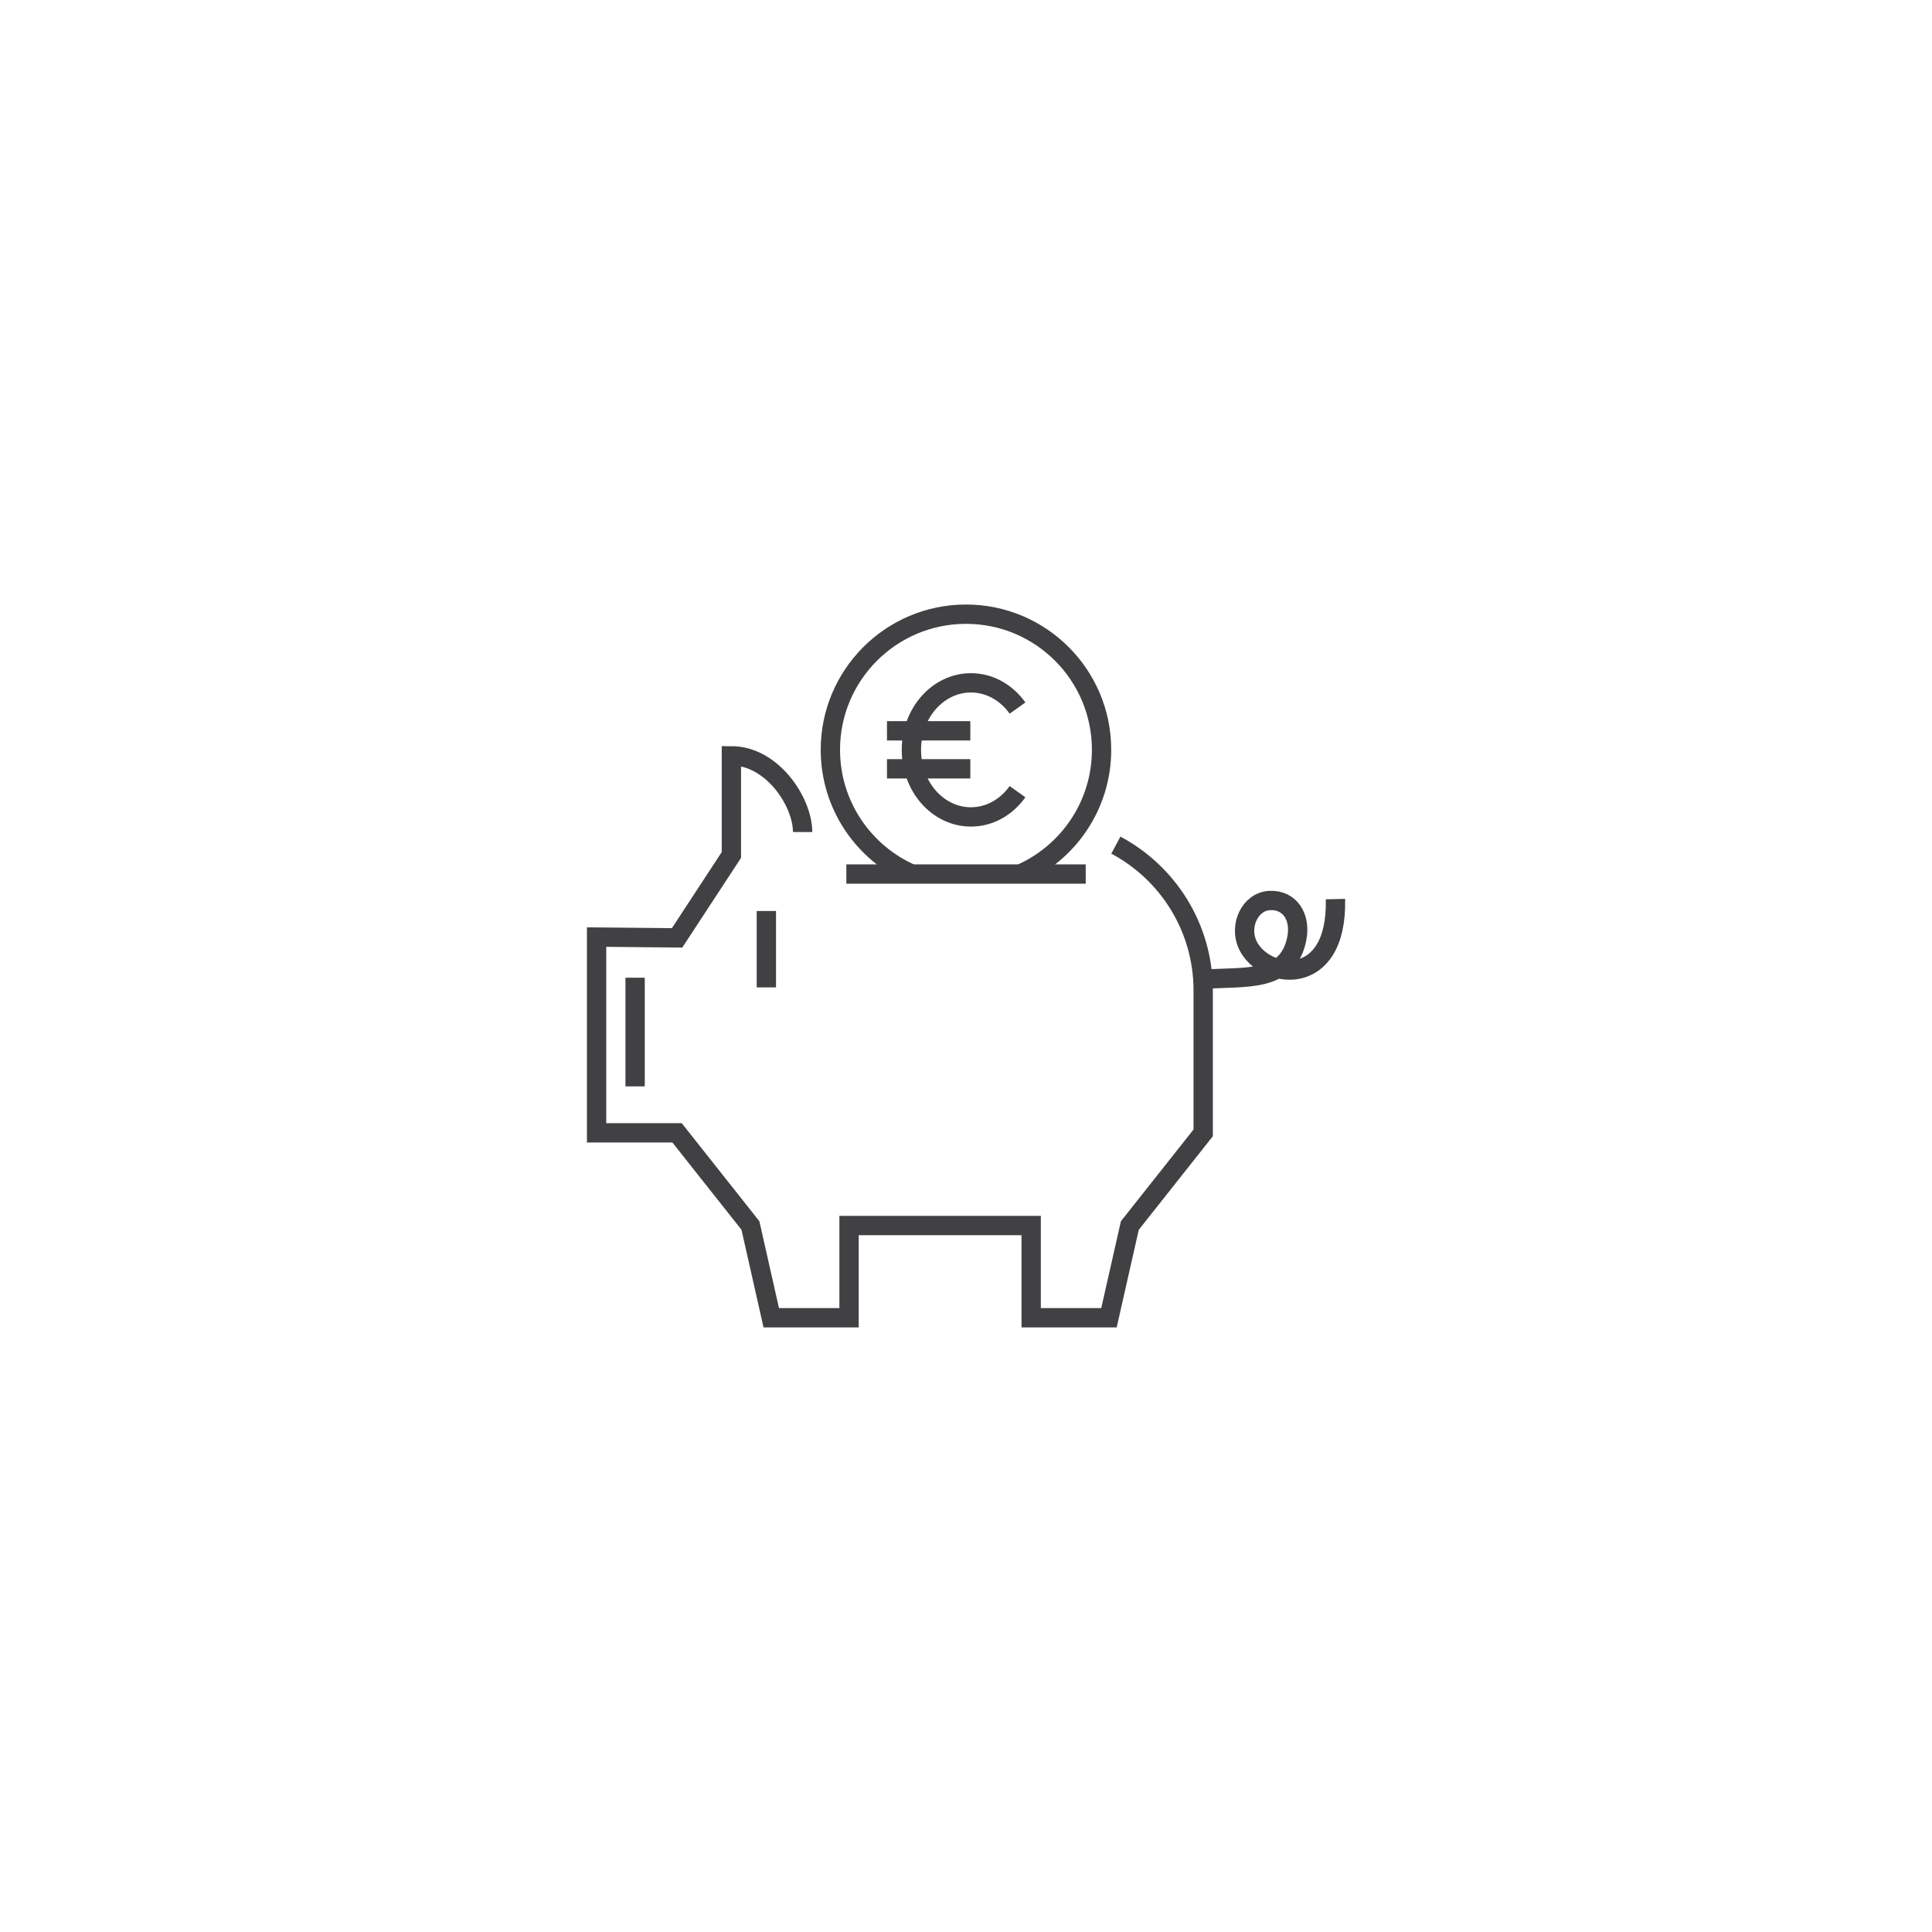 <?xml version="1.0" encoding="UTF-8"?>
<svg id="icons" xmlns="http://www.w3.org/2000/svg" viewBox="0 0 300 300">
  <defs>
    <style>
      .cls-1 {
        fill: none;
        stroke: #414144;
        stroke-miterlimit: 10;
        stroke-width: 3px;
      }
    </style>
  </defs>
  <line class="cls-1" x1="131.42" y1="135.72" x2="168.59" y2="135.72"/>
  <path class="cls-1" d="M207.37,139.61c.34,14.17-11.14,12.48-13.64,7.09-1.36-2.93.35-6.71,3.43-6.87s4.89,2.53,4.2,5.94c-1.39,6.86-7.84,5.83-14.54,6.29"/>
  <line class="cls-1" x1="119" y1="141.46" x2="119" y2="153.32"/>
  <path class="cls-1" d="M173.27,131.23c8.07,4.3,13.56,12.79,13.56,22.57h0v22.11s-11.39,14.39-11.39,14.39l-3.24,14.32h-12.08v-14.32h-28.28v14.32h-12.08l-3.23-14.32-11.39-14.39h-12.5v-30.4l12.5.12,8.43-12.87v-15.4c6.31,0,11.06,7.13,11.06,11.84"/>
  <line class="cls-1" x1="98.62" y1="151.82" x2="98.62" y2="168.69"/>
  <path class="cls-1" d="M158.44,135.71c7.42-3.25,12.61-10.66,12.61-19.28,0-11.64-9.43-21.06-21.05-21.06s-21.06,9.43-21.06,21.06c0,8.62,5.19,16.03,12.61,19.28"/>
  <path class="cls-1" d="M158,122.93c-1.7,2.39-4.31,3.92-7.23,3.92-5.12,0-9.25-4.66-9.25-10.41s4.14-10.41,9.25-10.41c2.92,0,5.53,1.53,7.23,3.92"/>
  <g>
    <line class="cls-1" x1="137.73" y1="113.48" x2="150.67" y2="113.48"/>
    <line class="cls-1" x1="137.73" y1="119.38" x2="150.67" y2="119.38"/>
  </g>
</svg>